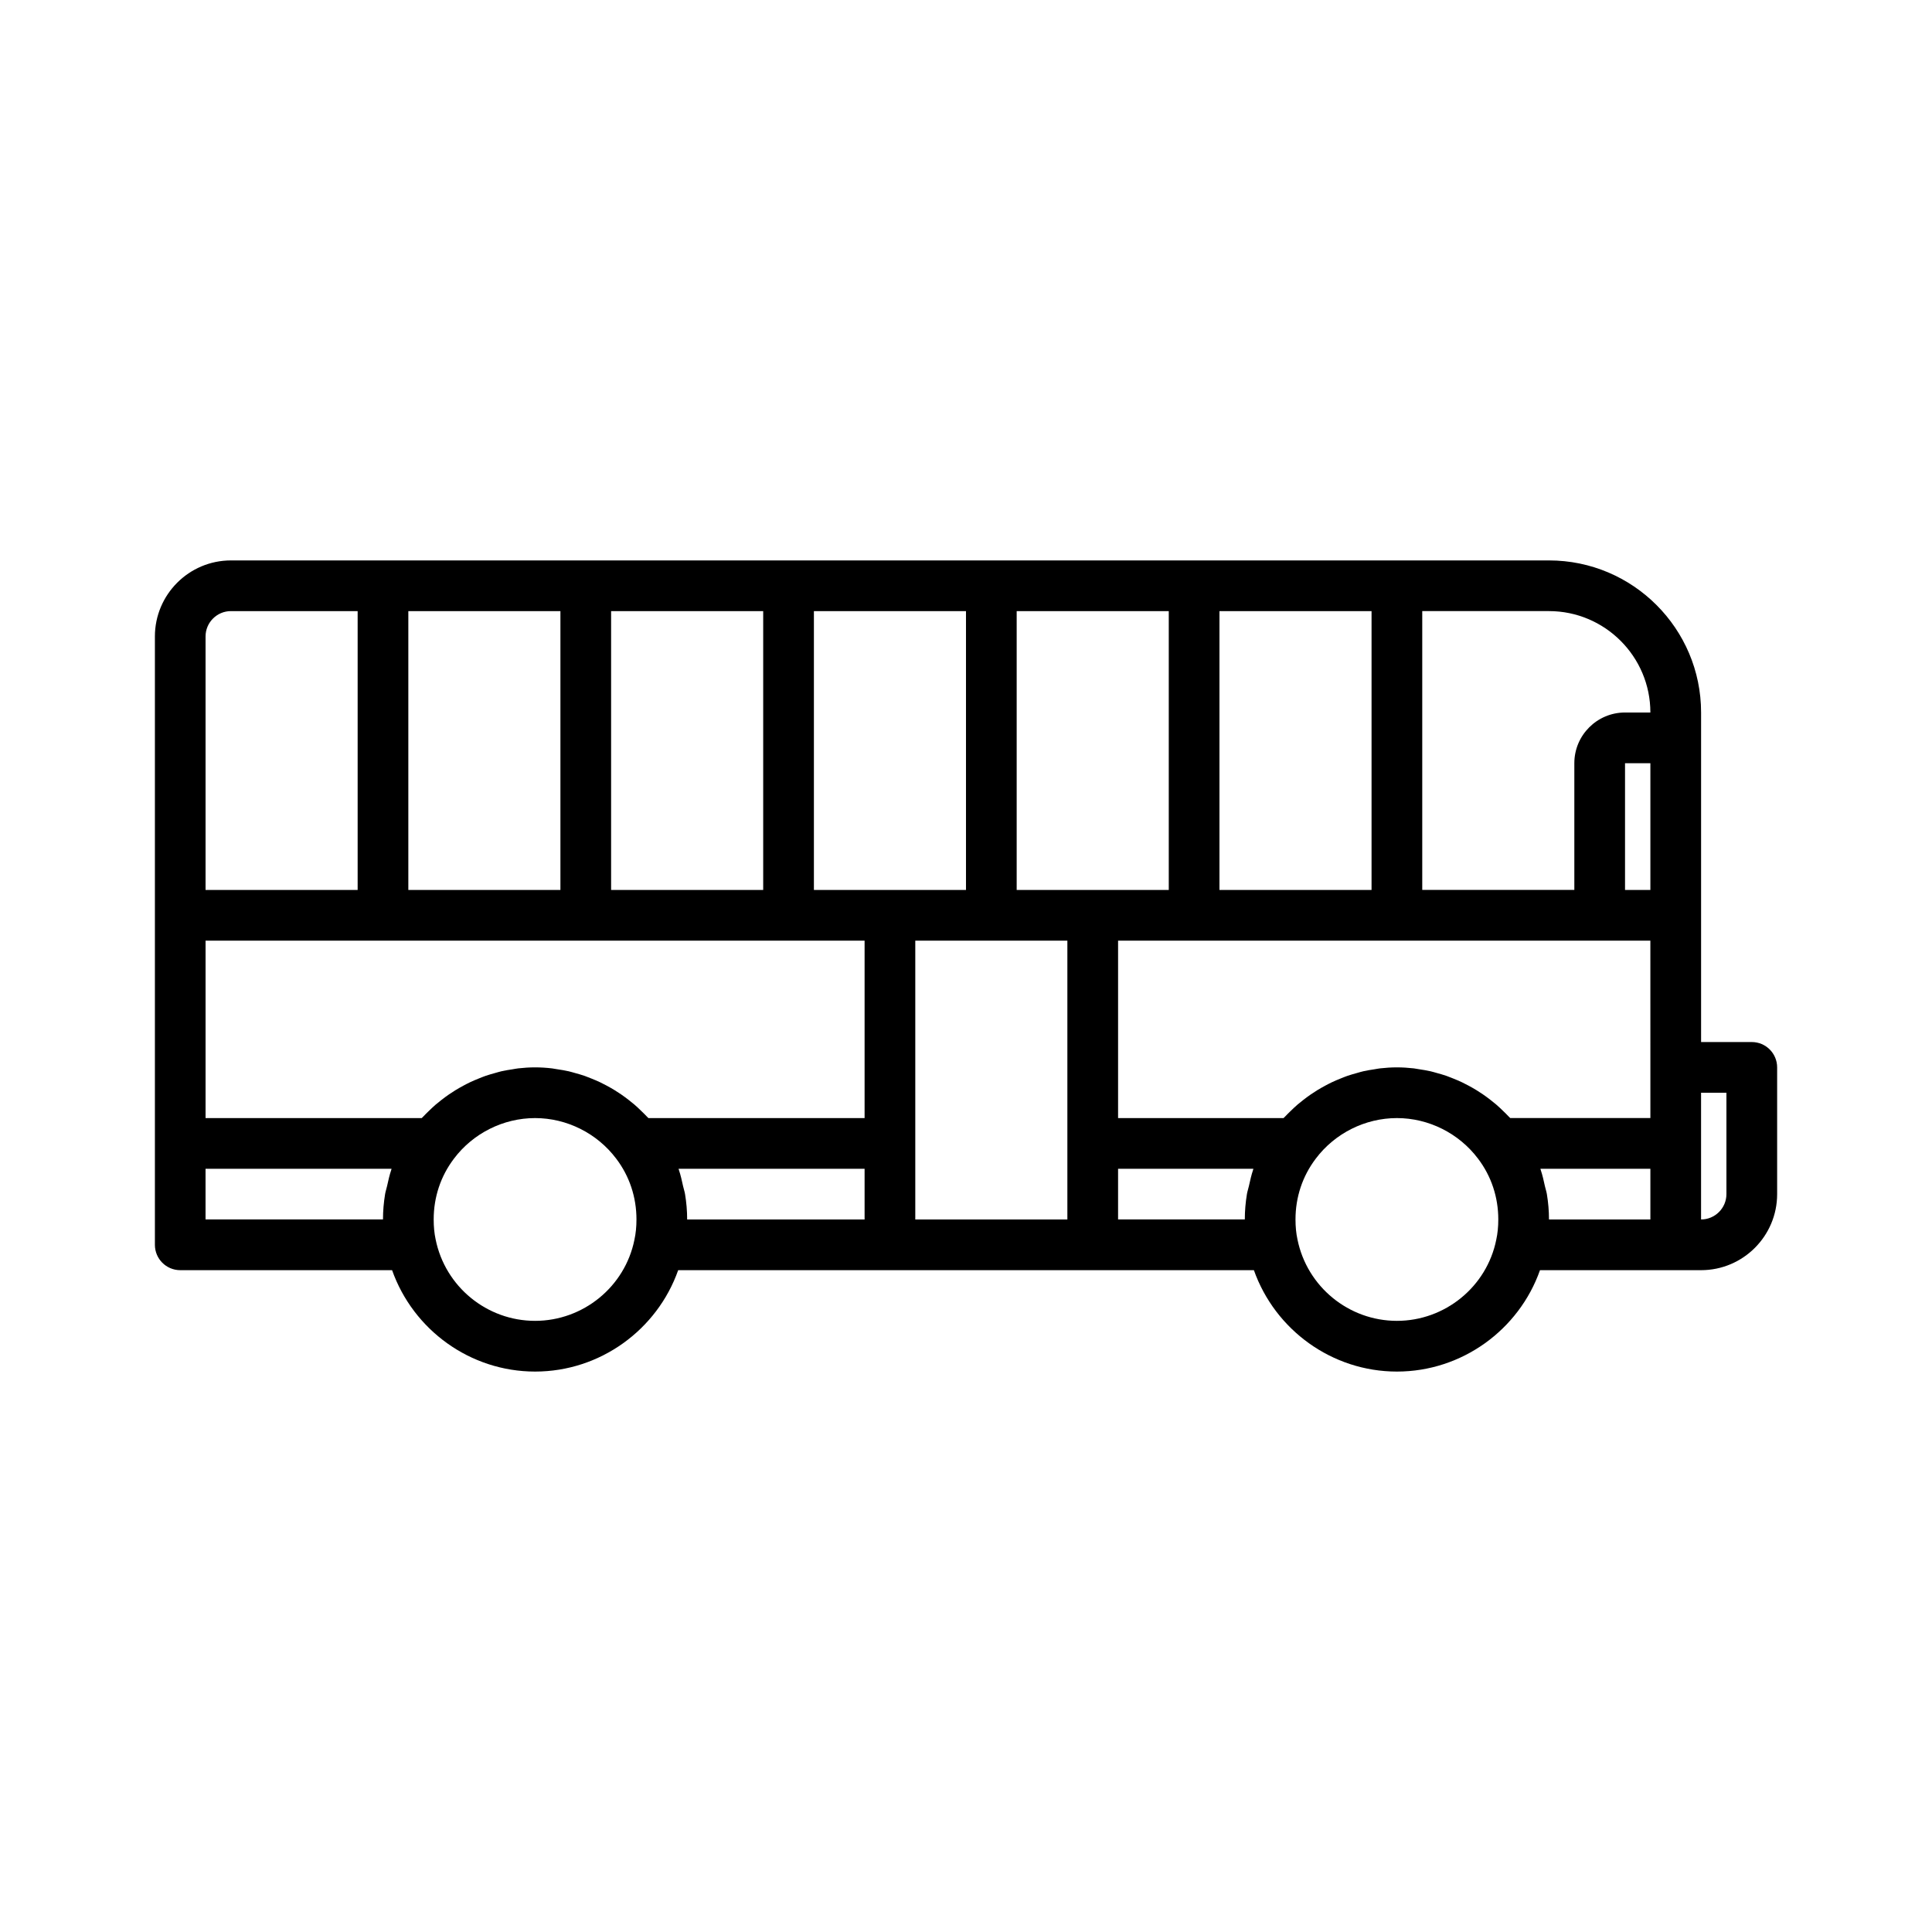 <?xml version="1.0" encoding="UTF-8"?>
<!-- Uploaded to: ICON Repo, www.svgrepo.com, Generator: ICON Repo Mixer Tools -->
<svg fill="#000000" width="800px" height="800px" version="1.1" viewBox="144 144 512 512" xmlns="http://www.w3.org/2000/svg">
 <path d="m608.24 420.15h-13.434v-87.328c0-22.227-18.078-40.305-40.305-40.305h-349.3c-11.113 0-20.152 9.039-20.152 20.152v161.22c0 3.711 3.008 6.719 6.719 6.719h56.137c5.609 15.832 20.699 26.871 37.906 26.871 17.238 0 32.344-11.074 37.914-26.871h152.57c5.609 15.832 20.699 26.871 37.906 26.871 17.238 0 32.344-11.074 37.914-26.871h42.695c11.113 0 20.152-9.039 20.152-20.152v-33.586c0-3.711-3.008-6.719-6.719-6.719zm-141.07-114.2h40.305v73.891h-40.305zm-161.22 0h40.305v73.891h-40.305zm-53.738 0h40.305v73.891h-40.305zm-53.738 6.719c0-3.703 3.016-6.719 6.719-6.719h33.586v73.891h-40.305zm49.211 141.37c-0.477 1.387-0.781 2.832-1.105 4.269-0.16 0.723-0.406 1.414-0.527 2.148-0.359 2.199-0.559 4.438-0.559 6.711h-47.023v-13.434h49.293c-0.035 0.098-0.043 0.207-0.078 0.305zm64.441 18.52c-2.508 12.449-13.582 21.48-26.328 21.48-12.746 0-23.82-9.031-26.352-21.586-0.344-1.574-0.516-3.352-0.516-5.285 0-5.914 1.852-11.477 5.371-16.113 5.062-6.734 13.102-10.754 21.496-10.754 8.398 0 16.438 4.019 21.52 10.777 3.5 4.613 5.352 10.176 5.352 16.09 0 1.934-0.176 3.711-0.543 5.391zm61-5.391h-47.023c0-2.277-0.195-4.516-0.559-6.711-0.117-0.711-0.355-1.383-0.512-2.082-0.324-1.465-0.637-2.93-1.121-4.344-0.035-0.094-0.043-0.199-0.078-0.297h49.293zm0-26.867h-57.293c-0.152-0.168-0.324-0.312-0.477-0.477-0.418-0.449-0.859-0.871-1.297-1.297-0.633-0.621-1.27-1.23-1.938-1.805-0.477-0.41-0.969-0.797-1.465-1.184-0.68-0.531-1.371-1.047-2.082-1.531-0.523-0.359-1.051-0.699-1.59-1.035-0.73-0.453-1.477-0.875-2.234-1.281-0.555-0.297-1.105-0.586-1.672-0.855-0.789-0.375-1.594-0.711-2.402-1.035-0.566-0.227-1.129-0.461-1.707-0.664-0.855-0.297-1.73-0.543-2.609-0.785-0.555-0.152-1.105-0.324-1.668-0.453-0.98-0.223-1.973-0.379-2.969-0.531-0.48-0.07-0.953-0.176-1.434-0.234-1.484-0.172-2.984-0.27-4.492-0.27-1.508 0-3.004 0.098-4.484 0.266-0.492 0.055-0.973 0.164-1.461 0.238-0.988 0.148-1.973 0.305-2.941 0.523-0.57 0.129-1.125 0.305-1.688 0.461-0.867 0.238-1.734 0.48-2.582 0.777-0.59 0.203-1.164 0.445-1.742 0.676-0.797 0.32-1.586 0.648-2.359 1.016-0.586 0.277-1.152 0.578-1.723 0.883-0.734 0.395-1.461 0.805-2.172 1.242-0.559 0.344-1.109 0.699-1.648 1.074-0.688 0.473-1.355 0.969-2.012 1.48-0.516 0.402-1.027 0.805-1.523 1.23-0.648 0.559-1.266 1.148-1.879 1.75-0.453 0.441-0.906 0.875-1.34 1.34-0.156 0.168-0.328 0.312-0.48 0.48h-57.289v-47.023h174.65zm-13.434-60.457v-73.891h40.305v73.891zm67.172 67.172v20.152h-40.305v-73.891h40.305zm-13.434-67.172v-73.891h40.305v73.891zm62.648 74.195c-0.477 1.387-0.781 2.832-1.105 4.269-0.16 0.723-0.406 1.414-0.527 2.148-0.363 2.199-0.559 4.438-0.559 6.711h-33.586v-13.434h35.855c-0.035 0.098-0.043 0.207-0.078 0.305zm64.441 18.52c-2.508 12.449-13.582 21.48-26.328 21.48-12.746 0-23.82-9.031-26.352-21.586-0.344-1.574-0.52-3.352-0.52-5.285 0-5.914 1.852-11.477 5.371-16.113 5.062-6.734 13.102-10.754 21.5-10.754 8.398 0 16.438 4.019 21.52 10.777 3.5 4.613 5.352 10.176 5.352 16.09 0 1.934-0.176 3.711-0.543 5.391zm40.848-5.391h-26.871c0-2.277-0.195-4.516-0.559-6.711-0.117-0.711-0.355-1.383-0.512-2.082-0.324-1.465-0.637-2.93-1.121-4.344-0.035-0.094-0.043-0.199-0.078-0.297h29.141zm0-40.305v13.434h-37.141c-0.152-0.168-0.324-0.312-0.477-0.477-0.418-0.449-0.859-0.871-1.297-1.297-0.633-0.621-1.27-1.23-1.938-1.805-0.477-0.41-0.969-0.797-1.465-1.184-0.68-0.531-1.371-1.047-2.082-1.531-0.523-0.359-1.051-0.699-1.59-1.035-0.73-0.453-1.477-0.875-2.234-1.281-0.555-0.297-1.105-0.586-1.672-0.855-0.789-0.375-1.594-0.711-2.402-1.035-0.566-0.227-1.129-0.461-1.707-0.664-0.855-0.297-1.73-0.543-2.609-0.785-0.555-0.152-1.105-0.324-1.668-0.453-0.98-0.223-1.973-0.379-2.969-0.531-0.48-0.07-0.953-0.176-1.434-0.234-1.488-0.168-2.984-0.266-4.492-0.266-1.508 0-3.004 0.098-4.484 0.266-0.492 0.055-0.973 0.164-1.461 0.238-0.988 0.148-1.973 0.305-2.941 0.523-0.57 0.129-1.125 0.305-1.688 0.461-0.867 0.238-1.734 0.48-2.582 0.777-0.59 0.203-1.164 0.445-1.742 0.676-0.797 0.32-1.586 0.648-2.359 1.016-0.586 0.277-1.152 0.578-1.723 0.883-0.734 0.395-1.461 0.805-2.172 1.242-0.559 0.344-1.109 0.699-1.648 1.074-0.688 0.473-1.355 0.969-2.012 1.48-0.516 0.402-1.027 0.805-1.523 1.23-0.648 0.559-1.266 1.148-1.879 1.75-0.453 0.441-0.906 0.875-1.34 1.34-0.156 0.168-0.328 0.312-0.48 0.48h-43.855v-47.023h141.06zm0-47.02h-6.719v-33.586h6.719zm-6.719-47.023c-7.41 0-13.434 6.023-13.434 13.434v33.586h-40.305v-73.891h33.586c14.816 0 26.871 12.055 26.871 26.871zm26.871 127.63c0 3.703-3.016 6.719-6.719 6.719v-33.586h6.719z"/>
</svg>